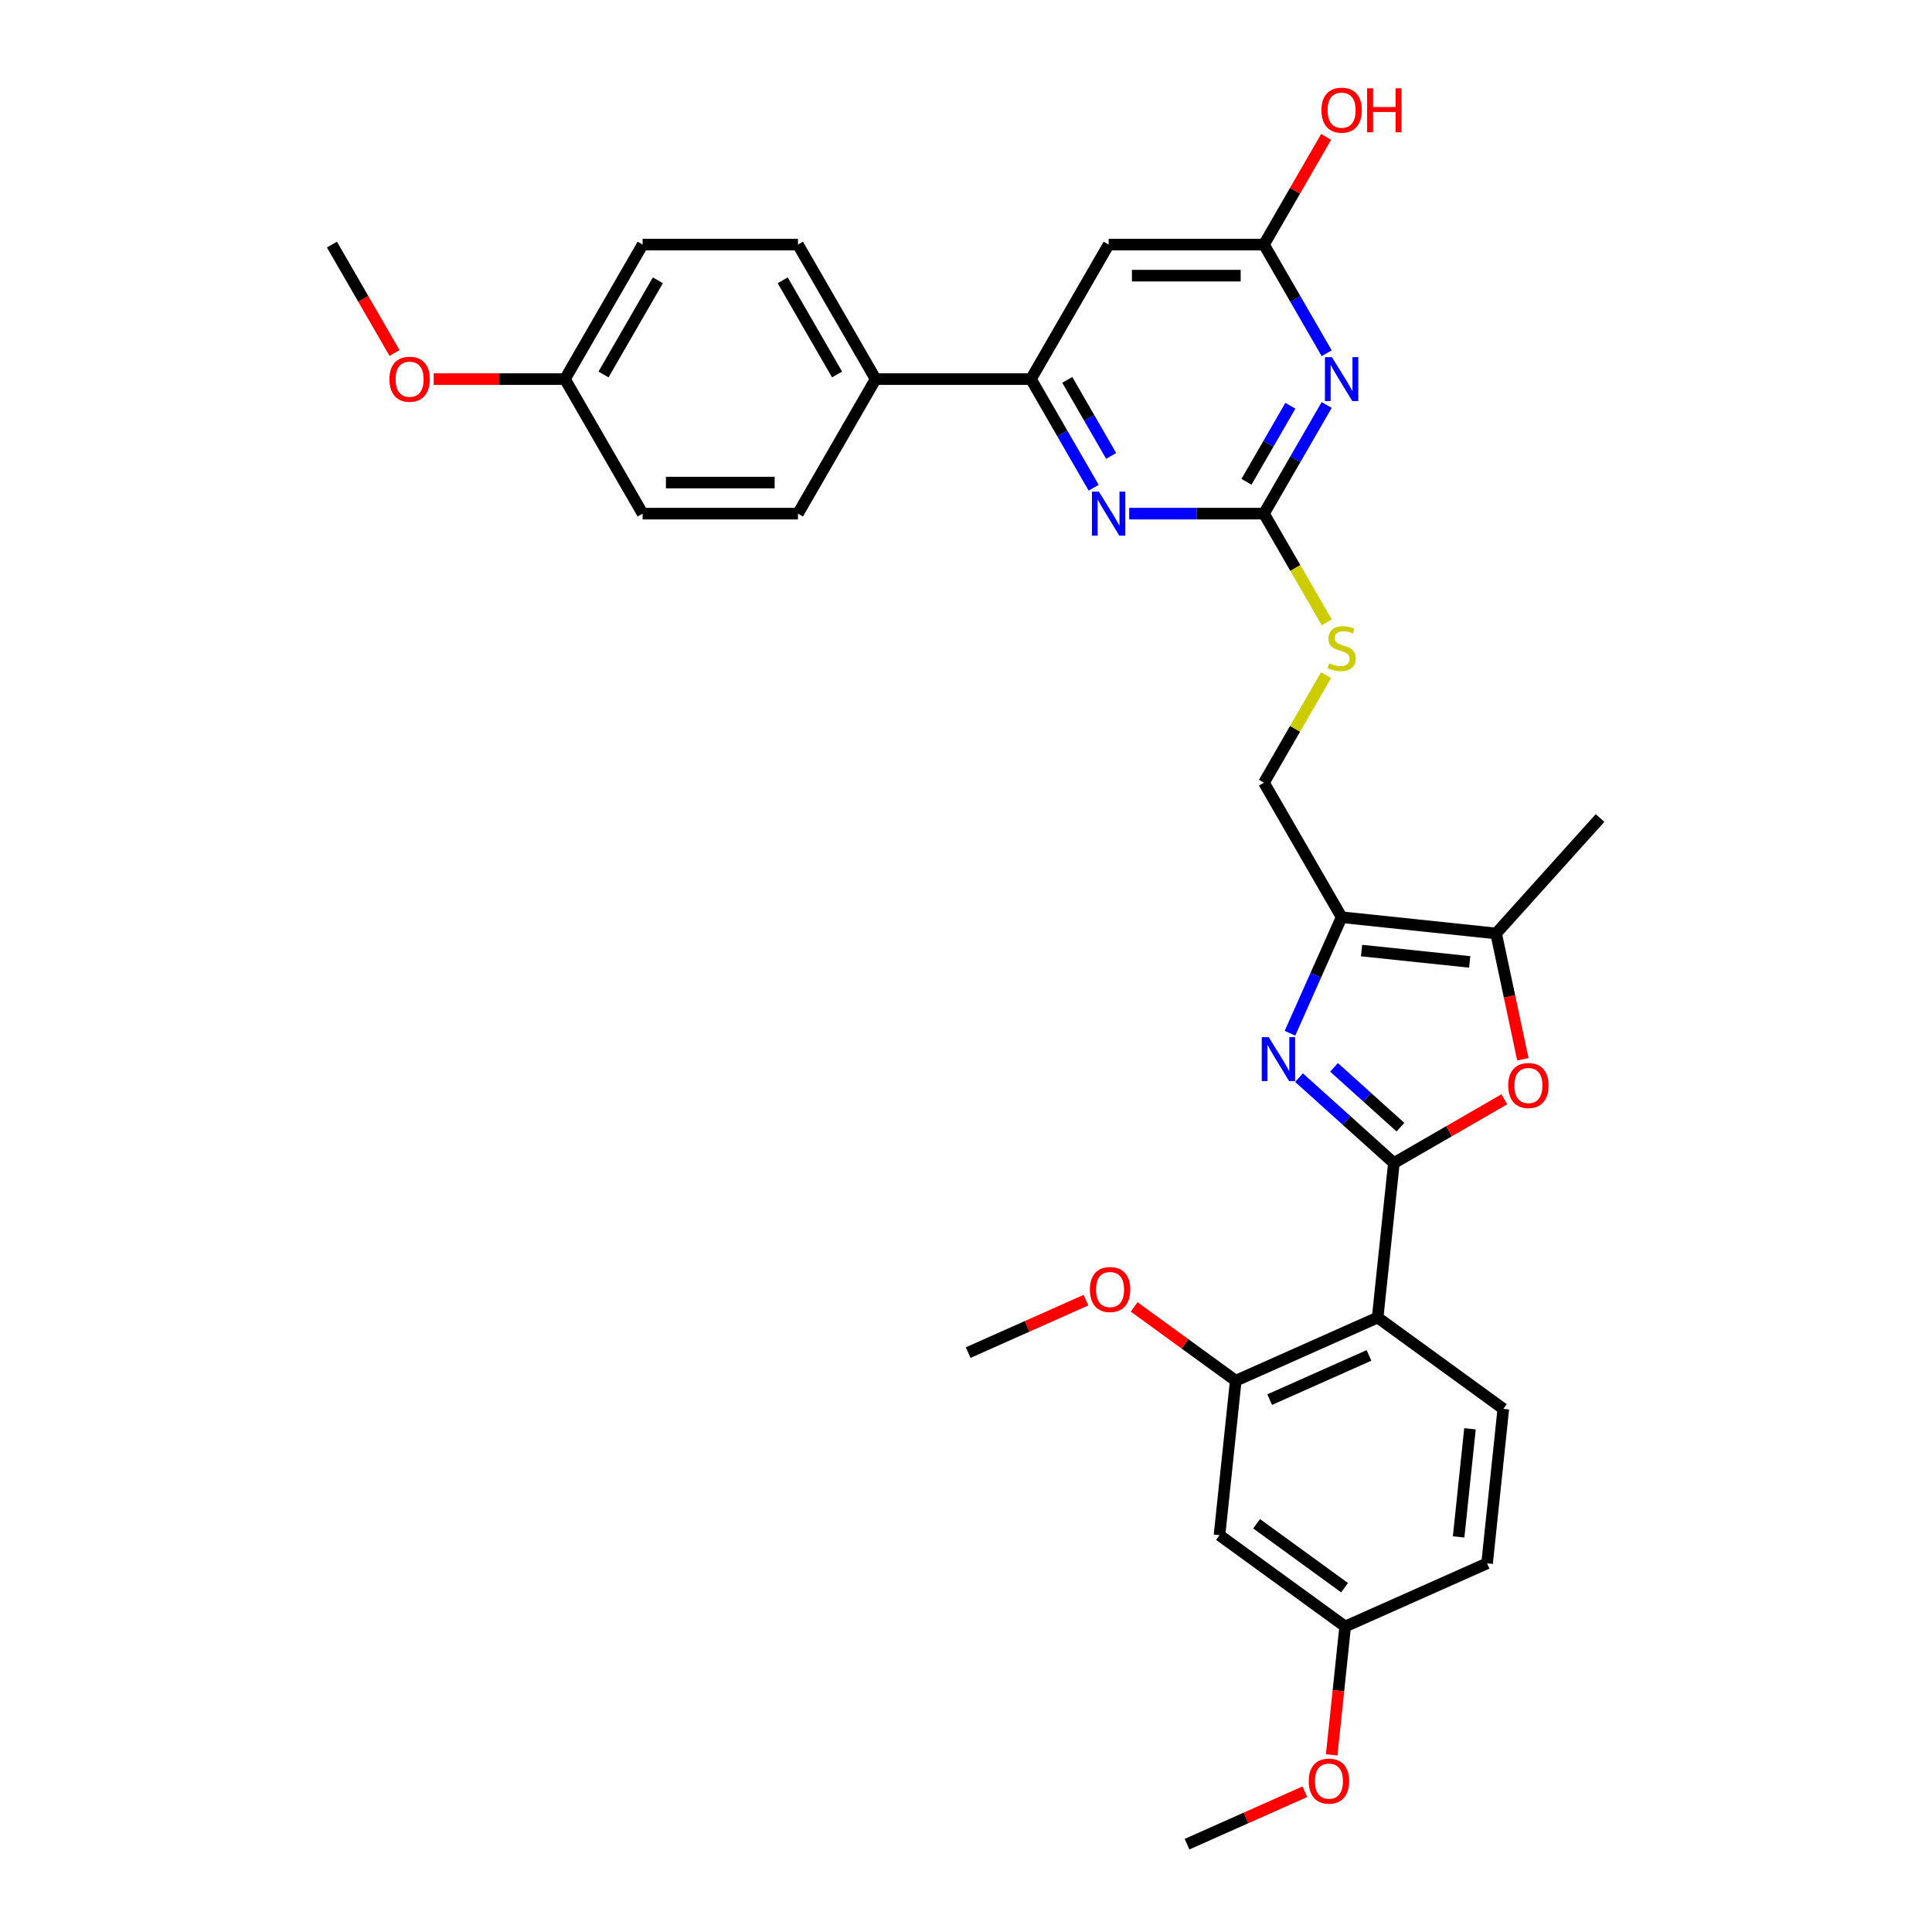 <?xml version='1.0' encoding='iso-8859-1'?>
<svg version='1.1' baseProfile='full'
              xmlns='http://www.w3.org/2000/svg'
                      xmlns:rdkit='http://www.rdkit.org/xml'
                      xmlns:xlink='http://www.w3.org/1999/xlink'
                  xml:space='preserve'
width='1000px' height='1000px' viewBox='0 0 1000 1000'>
<!-- END OF HEADER -->
<rect style='opacity:1.0;fill:#FFFFFF;stroke:none' width='1000' height='1000' x='0' y='0'> </rect>
<path class='bond-0' d='M 721.473,601.998 L 696.921,579.891' style='fill:none;fill-rule:evenodd;stroke:#000000;stroke-width:6px;stroke-linecap:butt;stroke-linejoin:miter;stroke-opacity:1' />
<path class='bond-0' d='M 696.921,579.891 L 672.368,557.784' style='fill:none;fill-rule:evenodd;stroke:#0000FF;stroke-width:6px;stroke-linecap:butt;stroke-linejoin:miter;stroke-opacity:1' />
<path class='bond-0' d='M 724.867,583.416 L 707.681,567.941' style='fill:none;fill-rule:evenodd;stroke:#000000;stroke-width:6px;stroke-linecap:butt;stroke-linejoin:miter;stroke-opacity:1' />
<path class='bond-0' d='M 707.681,567.941 L 690.494,552.466' style='fill:none;fill-rule:evenodd;stroke:#0000FF;stroke-width:6px;stroke-linecap:butt;stroke-linejoin:miter;stroke-opacity:1' />
<path class='bond-2' d='M 721.473,601.998 L 713.069,681.959' style='fill:none;fill-rule:evenodd;stroke:#000000;stroke-width:6px;stroke-linecap:butt;stroke-linejoin:miter;stroke-opacity:1' />
<path class='bond-3' d='M 721.473,601.998 L 750.057,585.495' style='fill:none;fill-rule:evenodd;stroke:#000000;stroke-width:6px;stroke-linecap:butt;stroke-linejoin:miter;stroke-opacity:1' />
<path class='bond-3' d='M 750.057,585.495 L 778.641,568.992' style='fill:none;fill-rule:evenodd;stroke:#FF0000;stroke-width:6px;stroke-linecap:butt;stroke-linejoin:miter;stroke-opacity:1' />
<path class='bond-1' d='M 667.687,534.804 L 681.056,504.776' style='fill:none;fill-rule:evenodd;stroke:#0000FF;stroke-width:6px;stroke-linecap:butt;stroke-linejoin:miter;stroke-opacity:1' />
<path class='bond-1' d='M 681.056,504.776 L 694.425,474.748' style='fill:none;fill-rule:evenodd;stroke:#000000;stroke-width:6px;stroke-linecap:butt;stroke-linejoin:miter;stroke-opacity:1' />
<path class='bond-15' d='M 694.425,474.748 L 654.225,405.118' style='fill:none;fill-rule:evenodd;stroke:#000000;stroke-width:6px;stroke-linecap:butt;stroke-linejoin:miter;stroke-opacity:1' />
<path class='bond-32' d='M 694.425,474.748 L 774.387,483.152' style='fill:none;fill-rule:evenodd;stroke:#000000;stroke-width:6px;stroke-linecap:butt;stroke-linejoin:miter;stroke-opacity:1' />
<path class='bond-32' d='M 704.739,492.001 L 760.712,497.884' style='fill:none;fill-rule:evenodd;stroke:#000000;stroke-width:6px;stroke-linecap:butt;stroke-linejoin:miter;stroke-opacity:1' />
<path class='bond-11' d='M 713.069,681.959 L 639.618,714.662' style='fill:none;fill-rule:evenodd;stroke:#000000;stroke-width:6px;stroke-linecap:butt;stroke-linejoin:miter;stroke-opacity:1' />
<path class='bond-11' d='M 708.592,701.555 L 657.176,724.446' style='fill:none;fill-rule:evenodd;stroke:#000000;stroke-width:6px;stroke-linecap:butt;stroke-linejoin:miter;stroke-opacity:1' />
<path class='bond-12' d='M 713.069,681.959 L 778.115,729.218' style='fill:none;fill-rule:evenodd;stroke:#000000;stroke-width:6px;stroke-linecap:butt;stroke-linejoin:miter;stroke-opacity:1' />
<path class='bond-6' d='M 788.229,548.273 L 781.308,515.713' style='fill:none;fill-rule:evenodd;stroke:#FF0000;stroke-width:6px;stroke-linecap:butt;stroke-linejoin:miter;stroke-opacity:1' />
<path class='bond-6' d='M 781.308,515.713 L 774.387,483.152' style='fill:none;fill-rule:evenodd;stroke:#000000;stroke-width:6px;stroke-linecap:butt;stroke-linejoin:miter;stroke-opacity:1' />
<path class='bond-4' d='M 686.692,209.623 L 670.458,237.74' style='fill:none;fill-rule:evenodd;stroke:#0000FF;stroke-width:6px;stroke-linecap:butt;stroke-linejoin:miter;stroke-opacity:1' />
<path class='bond-4' d='M 670.458,237.74 L 654.225,265.858' style='fill:none;fill-rule:evenodd;stroke:#000000;stroke-width:6px;stroke-linecap:butt;stroke-linejoin:miter;stroke-opacity:1' />
<path class='bond-4' d='M 667.896,210.018 L 656.532,229.7' style='fill:none;fill-rule:evenodd;stroke:#0000FF;stroke-width:6px;stroke-linecap:butt;stroke-linejoin:miter;stroke-opacity:1' />
<path class='bond-4' d='M 656.532,229.7 L 645.169,249.383' style='fill:none;fill-rule:evenodd;stroke:#000000;stroke-width:6px;stroke-linecap:butt;stroke-linejoin:miter;stroke-opacity:1' />
<path class='bond-10' d='M 686.692,182.833 L 670.458,154.716' style='fill:none;fill-rule:evenodd;stroke:#0000FF;stroke-width:6px;stroke-linecap:butt;stroke-linejoin:miter;stroke-opacity:1' />
<path class='bond-10' d='M 670.458,154.716 L 654.225,126.598' style='fill:none;fill-rule:evenodd;stroke:#000000;stroke-width:6px;stroke-linecap:butt;stroke-linejoin:miter;stroke-opacity:1' />
<path class='bond-5' d='M 654.225,265.858 L 670.467,293.992' style='fill:none;fill-rule:evenodd;stroke:#000000;stroke-width:6px;stroke-linecap:butt;stroke-linejoin:miter;stroke-opacity:1' />
<path class='bond-5' d='M 670.467,293.992 L 686.71,322.125' style='fill:none;fill-rule:evenodd;stroke:#CCCC00;stroke-width:6px;stroke-linecap:butt;stroke-linejoin:miter;stroke-opacity:1' />
<path class='bond-7' d='M 654.225,265.858 L 619.346,265.858' style='fill:none;fill-rule:evenodd;stroke:#000000;stroke-width:6px;stroke-linecap:butt;stroke-linejoin:miter;stroke-opacity:1' />
<path class='bond-7' d='M 619.346,265.858 L 584.468,265.858' style='fill:none;fill-rule:evenodd;stroke:#0000FF;stroke-width:6px;stroke-linecap:butt;stroke-linejoin:miter;stroke-opacity:1' />
<path class='bond-26' d='M 774.387,483.152 L 828.186,423.402' style='fill:none;fill-rule:evenodd;stroke:#000000;stroke-width:6px;stroke-linecap:butt;stroke-linejoin:miter;stroke-opacity:1' />
<path class='bond-8' d='M 566.089,252.463 L 549.856,224.346' style='fill:none;fill-rule:evenodd;stroke:#0000FF;stroke-width:6px;stroke-linecap:butt;stroke-linejoin:miter;stroke-opacity:1' />
<path class='bond-8' d='M 549.856,224.346 L 533.622,196.228' style='fill:none;fill-rule:evenodd;stroke:#000000;stroke-width:6px;stroke-linecap:butt;stroke-linejoin:miter;stroke-opacity:1' />
<path class='bond-8' d='M 575.145,235.988 L 563.782,216.305' style='fill:none;fill-rule:evenodd;stroke:#0000FF;stroke-width:6px;stroke-linecap:butt;stroke-linejoin:miter;stroke-opacity:1' />
<path class='bond-8' d='M 563.782,216.305 L 552.418,196.623' style='fill:none;fill-rule:evenodd;stroke:#000000;stroke-width:6px;stroke-linecap:butt;stroke-linejoin:miter;stroke-opacity:1' />
<path class='bond-9' d='M 533.622,196.228 L 573.823,126.598' style='fill:none;fill-rule:evenodd;stroke:#000000;stroke-width:6px;stroke-linecap:butt;stroke-linejoin:miter;stroke-opacity:1' />
<path class='bond-16' d='M 533.622,196.228 L 453.22,196.228' style='fill:none;fill-rule:evenodd;stroke:#000000;stroke-width:6px;stroke-linecap:butt;stroke-linejoin:miter;stroke-opacity:1' />
<path class='bond-34' d='M 573.823,126.598 L 654.225,126.598' style='fill:none;fill-rule:evenodd;stroke:#000000;stroke-width:6px;stroke-linecap:butt;stroke-linejoin:miter;stroke-opacity:1' />
<path class='bond-34' d='M 585.883,142.678 L 642.164,142.678' style='fill:none;fill-rule:evenodd;stroke:#000000;stroke-width:6px;stroke-linecap:butt;stroke-linejoin:miter;stroke-opacity:1' />
<path class='bond-21' d='M 654.225,126.598 L 670.319,98.722' style='fill:none;fill-rule:evenodd;stroke:#000000;stroke-width:6px;stroke-linecap:butt;stroke-linejoin:miter;stroke-opacity:1' />
<path class='bond-21' d='M 670.319,98.722 L 686.413,70.845' style='fill:none;fill-rule:evenodd;stroke:#FF0000;stroke-width:6px;stroke-linecap:butt;stroke-linejoin:miter;stroke-opacity:1' />
<path class='bond-13' d='M 639.618,714.662 L 631.214,794.623' style='fill:none;fill-rule:evenodd;stroke:#000000;stroke-width:6px;stroke-linecap:butt;stroke-linejoin:miter;stroke-opacity:1' />
<path class='bond-22' d='M 639.618,714.662 L 613.326,695.559' style='fill:none;fill-rule:evenodd;stroke:#000000;stroke-width:6px;stroke-linecap:butt;stroke-linejoin:miter;stroke-opacity:1' />
<path class='bond-22' d='M 613.326,695.559 L 587.034,676.457' style='fill:none;fill-rule:evenodd;stroke:#FF0000;stroke-width:6px;stroke-linecap:butt;stroke-linejoin:miter;stroke-opacity:1' />
<path class='bond-20' d='M 778.115,729.218 L 769.711,809.179' style='fill:none;fill-rule:evenodd;stroke:#000000;stroke-width:6px;stroke-linecap:butt;stroke-linejoin:miter;stroke-opacity:1' />
<path class='bond-20' d='M 760.862,739.531 L 754.979,795.504' style='fill:none;fill-rule:evenodd;stroke:#000000;stroke-width:6px;stroke-linecap:butt;stroke-linejoin:miter;stroke-opacity:1' />
<path class='bond-33' d='M 631.214,794.623 L 696.26,841.882' style='fill:none;fill-rule:evenodd;stroke:#000000;stroke-width:6px;stroke-linecap:butt;stroke-linejoin:miter;stroke-opacity:1' />
<path class='bond-33' d='M 650.423,788.702 L 695.955,821.784' style='fill:none;fill-rule:evenodd;stroke:#000000;stroke-width:6px;stroke-linecap:butt;stroke-linejoin:miter;stroke-opacity:1' />
<path class='bond-14' d='M 686.358,349.462 L 670.291,377.29' style='fill:none;fill-rule:evenodd;stroke:#CCCC00;stroke-width:6px;stroke-linecap:butt;stroke-linejoin:miter;stroke-opacity:1' />
<path class='bond-14' d='M 670.291,377.29 L 654.225,405.118' style='fill:none;fill-rule:evenodd;stroke:#000000;stroke-width:6px;stroke-linecap:butt;stroke-linejoin:miter;stroke-opacity:1' />
<path class='bond-17' d='M 453.22,196.228 L 413.019,126.598' style='fill:none;fill-rule:evenodd;stroke:#000000;stroke-width:6px;stroke-linecap:butt;stroke-linejoin:miter;stroke-opacity:1' />
<path class='bond-17' d='M 433.264,193.824 L 405.123,145.083' style='fill:none;fill-rule:evenodd;stroke:#000000;stroke-width:6px;stroke-linecap:butt;stroke-linejoin:miter;stroke-opacity:1' />
<path class='bond-18' d='M 453.22,196.228 L 413.019,265.858' style='fill:none;fill-rule:evenodd;stroke:#000000;stroke-width:6px;stroke-linecap:butt;stroke-linejoin:miter;stroke-opacity:1' />
<path class='bond-24' d='M 413.019,126.598 L 332.617,126.598' style='fill:none;fill-rule:evenodd;stroke:#000000;stroke-width:6px;stroke-linecap:butt;stroke-linejoin:miter;stroke-opacity:1' />
<path class='bond-25' d='M 413.019,265.858 L 332.617,265.858' style='fill:none;fill-rule:evenodd;stroke:#000000;stroke-width:6px;stroke-linecap:butt;stroke-linejoin:miter;stroke-opacity:1' />
<path class='bond-25' d='M 400.959,249.778 L 344.678,249.778' style='fill:none;fill-rule:evenodd;stroke:#000000;stroke-width:6px;stroke-linecap:butt;stroke-linejoin:miter;stroke-opacity:1' />
<path class='bond-19' d='M 696.26,841.882 L 769.711,809.179' style='fill:none;fill-rule:evenodd;stroke:#000000;stroke-width:6px;stroke-linecap:butt;stroke-linejoin:miter;stroke-opacity:1' />
<path class='bond-27' d='M 696.26,841.882 L 692.769,875.101' style='fill:none;fill-rule:evenodd;stroke:#000000;stroke-width:6px;stroke-linecap:butt;stroke-linejoin:miter;stroke-opacity:1' />
<path class='bond-27' d='M 692.769,875.101 L 689.278,908.32' style='fill:none;fill-rule:evenodd;stroke:#FF0000;stroke-width:6px;stroke-linecap:butt;stroke-linejoin:miter;stroke-opacity:1' />
<path class='bond-29' d='M 562.11,672.951 L 531.615,686.528' style='fill:none;fill-rule:evenodd;stroke:#FF0000;stroke-width:6px;stroke-linecap:butt;stroke-linejoin:miter;stroke-opacity:1' />
<path class='bond-29' d='M 531.615,686.528 L 501.121,700.105' style='fill:none;fill-rule:evenodd;stroke:#000000;stroke-width:6px;stroke-linecap:butt;stroke-linejoin:miter;stroke-opacity:1' />
<path class='bond-23' d='M 292.417,196.228 L 332.617,265.858' style='fill:none;fill-rule:evenodd;stroke:#000000;stroke-width:6px;stroke-linecap:butt;stroke-linejoin:miter;stroke-opacity:1' />
<path class='bond-28' d='M 292.417,196.228 L 258.447,196.228' style='fill:none;fill-rule:evenodd;stroke:#000000;stroke-width:6px;stroke-linecap:butt;stroke-linejoin:miter;stroke-opacity:1' />
<path class='bond-28' d='M 258.447,196.228 L 224.477,196.228' style='fill:none;fill-rule:evenodd;stroke:#FF0000;stroke-width:6px;stroke-linecap:butt;stroke-linejoin:miter;stroke-opacity:1' />
<path class='bond-35' d='M 292.417,196.228 L 332.617,126.598' style='fill:none;fill-rule:evenodd;stroke:#000000;stroke-width:6px;stroke-linecap:butt;stroke-linejoin:miter;stroke-opacity:1' />
<path class='bond-35' d='M 312.373,193.824 L 340.513,145.083' style='fill:none;fill-rule:evenodd;stroke:#000000;stroke-width:6px;stroke-linecap:butt;stroke-linejoin:miter;stroke-opacity:1' />
<path class='bond-31' d='M 675.394,927.392 L 644.9,940.969' style='fill:none;fill-rule:evenodd;stroke:#FF0000;stroke-width:6px;stroke-linecap:butt;stroke-linejoin:miter;stroke-opacity:1' />
<path class='bond-31' d='M 644.9,940.969 L 614.405,954.545' style='fill:none;fill-rule:evenodd;stroke:#000000;stroke-width:6px;stroke-linecap:butt;stroke-linejoin:miter;stroke-opacity:1' />
<path class='bond-30' d='M 204.207,182.704 L 188.01,154.651' style='fill:none;fill-rule:evenodd;stroke:#FF0000;stroke-width:6px;stroke-linecap:butt;stroke-linejoin:miter;stroke-opacity:1' />
<path class='bond-30' d='M 188.01,154.651 L 171.814,126.598' style='fill:none;fill-rule:evenodd;stroke:#000000;stroke-width:6px;stroke-linecap:butt;stroke-linejoin:miter;stroke-opacity:1' />
<path  class='atom-1' d='M 656.69 536.814
L 664.151 548.874
Q 664.891 550.064, 666.081 552.219
Q 667.271 554.373, 667.335 554.502
L 667.335 536.814
L 670.358 536.814
L 670.358 559.583
L 667.239 559.583
L 659.231 546.398
Q 658.298 544.854, 657.301 543.085
Q 656.336 541.316, 656.047 540.769
L 656.047 559.583
L 653.088 559.583
L 653.088 536.814
L 656.69 536.814
' fill='#0000FF'/>
<path  class='atom-4' d='M 780.651 561.861
Q 780.651 556.394, 783.352 553.339
Q 786.054 550.283, 791.103 550.283
Q 796.152 550.283, 798.854 553.339
Q 801.555 556.394, 801.555 561.861
Q 801.555 567.393, 798.822 570.545
Q 796.088 573.664, 791.103 573.664
Q 786.086 573.664, 783.352 570.545
Q 780.651 567.425, 780.651 561.861
M 791.103 571.091
Q 794.577 571.091, 796.442 568.776
Q 798.339 566.428, 798.339 561.861
Q 798.339 557.391, 796.442 555.14
Q 794.577 552.856, 791.103 552.856
Q 787.63 552.856, 785.732 555.108
Q 783.867 557.359, 783.867 561.861
Q 783.867 566.46, 785.732 568.776
Q 787.63 571.091, 791.103 571.091
' fill='#FF0000'/>
<path  class='atom-5' d='M 689.392 184.843
L 696.854 196.903
Q 697.593 198.093, 698.783 200.248
Q 699.973 202.403, 700.037 202.532
L 700.037 184.843
L 703.061 184.843
L 703.061 207.613
L 699.941 207.613
L 691.933 194.427
Q 691 192.883, 690.003 191.114
Q 689.039 189.346, 688.749 188.799
L 688.749 207.613
L 685.79 207.613
L 685.79 184.843
L 689.392 184.843
' fill='#0000FF'/>
<path  class='atom-8' d='M 568.79 254.473
L 576.251 266.533
Q 576.991 267.723, 578.181 269.878
Q 579.371 272.033, 579.435 272.161
L 579.435 254.473
L 582.458 254.473
L 582.458 277.243
L 579.338 277.243
L 571.33 264.057
Q 570.398 262.513, 569.401 260.744
Q 568.436 258.976, 568.146 258.429
L 568.146 277.243
L 565.188 277.243
L 565.188 254.473
L 568.79 254.473
' fill='#0000FF'/>
<path  class='atom-15' d='M 687.993 343.303
Q 688.251 343.399, 689.312 343.85
Q 690.373 344.3, 691.531 344.589
Q 692.721 344.847, 693.879 344.847
Q 696.033 344.847, 697.288 343.818
Q 698.542 342.756, 698.542 340.923
Q 698.542 339.669, 697.899 338.897
Q 697.288 338.125, 696.323 337.707
Q 695.358 337.289, 693.75 336.807
Q 691.724 336.195, 690.502 335.617
Q 689.312 335.038, 688.444 333.816
Q 687.607 332.593, 687.607 330.535
Q 687.607 327.673, 689.537 325.904
Q 691.499 324.135, 695.358 324.135
Q 697.995 324.135, 700.986 325.389
L 700.247 327.866
Q 697.513 326.74, 695.455 326.74
Q 693.235 326.74, 692.013 327.673
Q 690.791 328.573, 690.823 330.149
Q 690.823 331.371, 691.434 332.111
Q 692.078 332.851, 692.978 333.269
Q 693.911 333.687, 695.455 334.169
Q 697.513 334.813, 698.735 335.456
Q 699.957 336.099, 700.825 337.418
Q 701.726 338.704, 701.726 340.923
Q 701.726 344.075, 699.603 345.779
Q 697.513 347.452, 694.007 347.452
Q 691.981 347.452, 690.438 347.001
Q 688.926 346.583, 687.125 345.844
L 687.993 343.303
' fill='#CCCC00'/>
<path  class='atom-22' d='M 683.973 57.032
Q 683.973 51.565, 686.675 48.51
Q 689.376 45.455, 694.425 45.455
Q 699.475 45.455, 702.176 48.51
Q 704.878 51.565, 704.878 57.032
Q 704.878 62.564, 702.144 65.716
Q 699.41 68.835, 694.425 68.835
Q 689.408 68.835, 686.675 65.716
Q 683.973 62.596, 683.973 57.032
M 694.425 66.263
Q 697.899 66.263, 699.764 63.947
Q 701.662 61.599, 701.662 57.032
Q 701.662 52.562, 699.764 50.311
Q 697.899 48.027, 694.425 48.027
Q 690.952 48.027, 689.055 50.279
Q 687.189 52.53, 687.189 57.032
Q 687.189 61.631, 689.055 63.947
Q 690.952 66.263, 694.425 66.263
' fill='#FF0000'/>
<path  class='atom-22' d='M 707.611 45.712
L 710.699 45.712
L 710.699 55.392
L 722.341 55.392
L 722.341 45.712
L 725.428 45.712
L 725.428 68.482
L 722.341 68.482
L 722.341 57.965
L 710.699 57.965
L 710.699 68.482
L 707.611 68.482
L 707.611 45.712
' fill='#FF0000'/>
<path  class='atom-23' d='M 564.12 667.467
Q 564.12 662, 566.821 658.944
Q 569.523 655.889, 574.572 655.889
Q 579.621 655.889, 582.323 658.944
Q 585.024 662, 585.024 667.467
Q 585.024 672.999, 582.29 676.15
Q 579.557 679.27, 574.572 679.27
Q 569.555 679.27, 566.821 676.15
Q 564.12 673.031, 564.12 667.467
M 574.572 676.697
Q 578.045 676.697, 579.911 674.381
Q 581.808 672.034, 581.808 667.467
Q 581.808 662.997, 579.911 660.745
Q 578.045 658.462, 574.572 658.462
Q 571.099 658.462, 569.201 660.713
Q 567.336 662.964, 567.336 667.467
Q 567.336 672.066, 569.201 674.381
Q 571.099 676.697, 574.572 676.697
' fill='#FF0000'/>
<path  class='atom-28' d='M 677.404 921.907
Q 677.404 916.44, 680.105 913.385
Q 682.807 910.33, 687.856 910.33
Q 692.905 910.33, 695.607 913.385
Q 698.308 916.44, 698.308 921.907
Q 698.308 927.439, 695.575 930.591
Q 692.841 933.71, 687.856 933.71
Q 682.839 933.71, 680.105 930.591
Q 677.404 927.471, 677.404 921.907
M 687.856 931.138
Q 691.33 931.138, 693.195 928.822
Q 695.092 926.474, 695.092 921.907
Q 695.092 917.437, 693.195 915.186
Q 691.33 912.902, 687.856 912.902
Q 684.383 912.902, 682.485 915.154
Q 680.62 917.405, 680.62 921.907
Q 680.62 926.506, 682.485 928.822
Q 684.383 931.138, 687.856 931.138
' fill='#FF0000'/>
<path  class='atom-29' d='M 201.563 196.292
Q 201.563 190.825, 204.264 187.77
Q 206.966 184.714, 212.015 184.714
Q 217.064 184.714, 219.766 187.77
Q 222.467 190.825, 222.467 196.292
Q 222.467 201.824, 219.733 204.976
Q 217 208.095, 212.015 208.095
Q 206.998 208.095, 204.264 204.976
Q 201.563 201.856, 201.563 196.292
M 212.015 205.522
Q 215.488 205.522, 217.354 203.207
Q 219.251 200.859, 219.251 196.292
Q 219.251 191.822, 217.354 189.571
Q 215.488 187.287, 212.015 187.287
Q 208.541 187.287, 206.644 189.539
Q 204.779 191.79, 204.779 196.292
Q 204.779 200.891, 206.644 203.207
Q 208.541 205.522, 212.015 205.522
' fill='#FF0000'/>
</svg>
